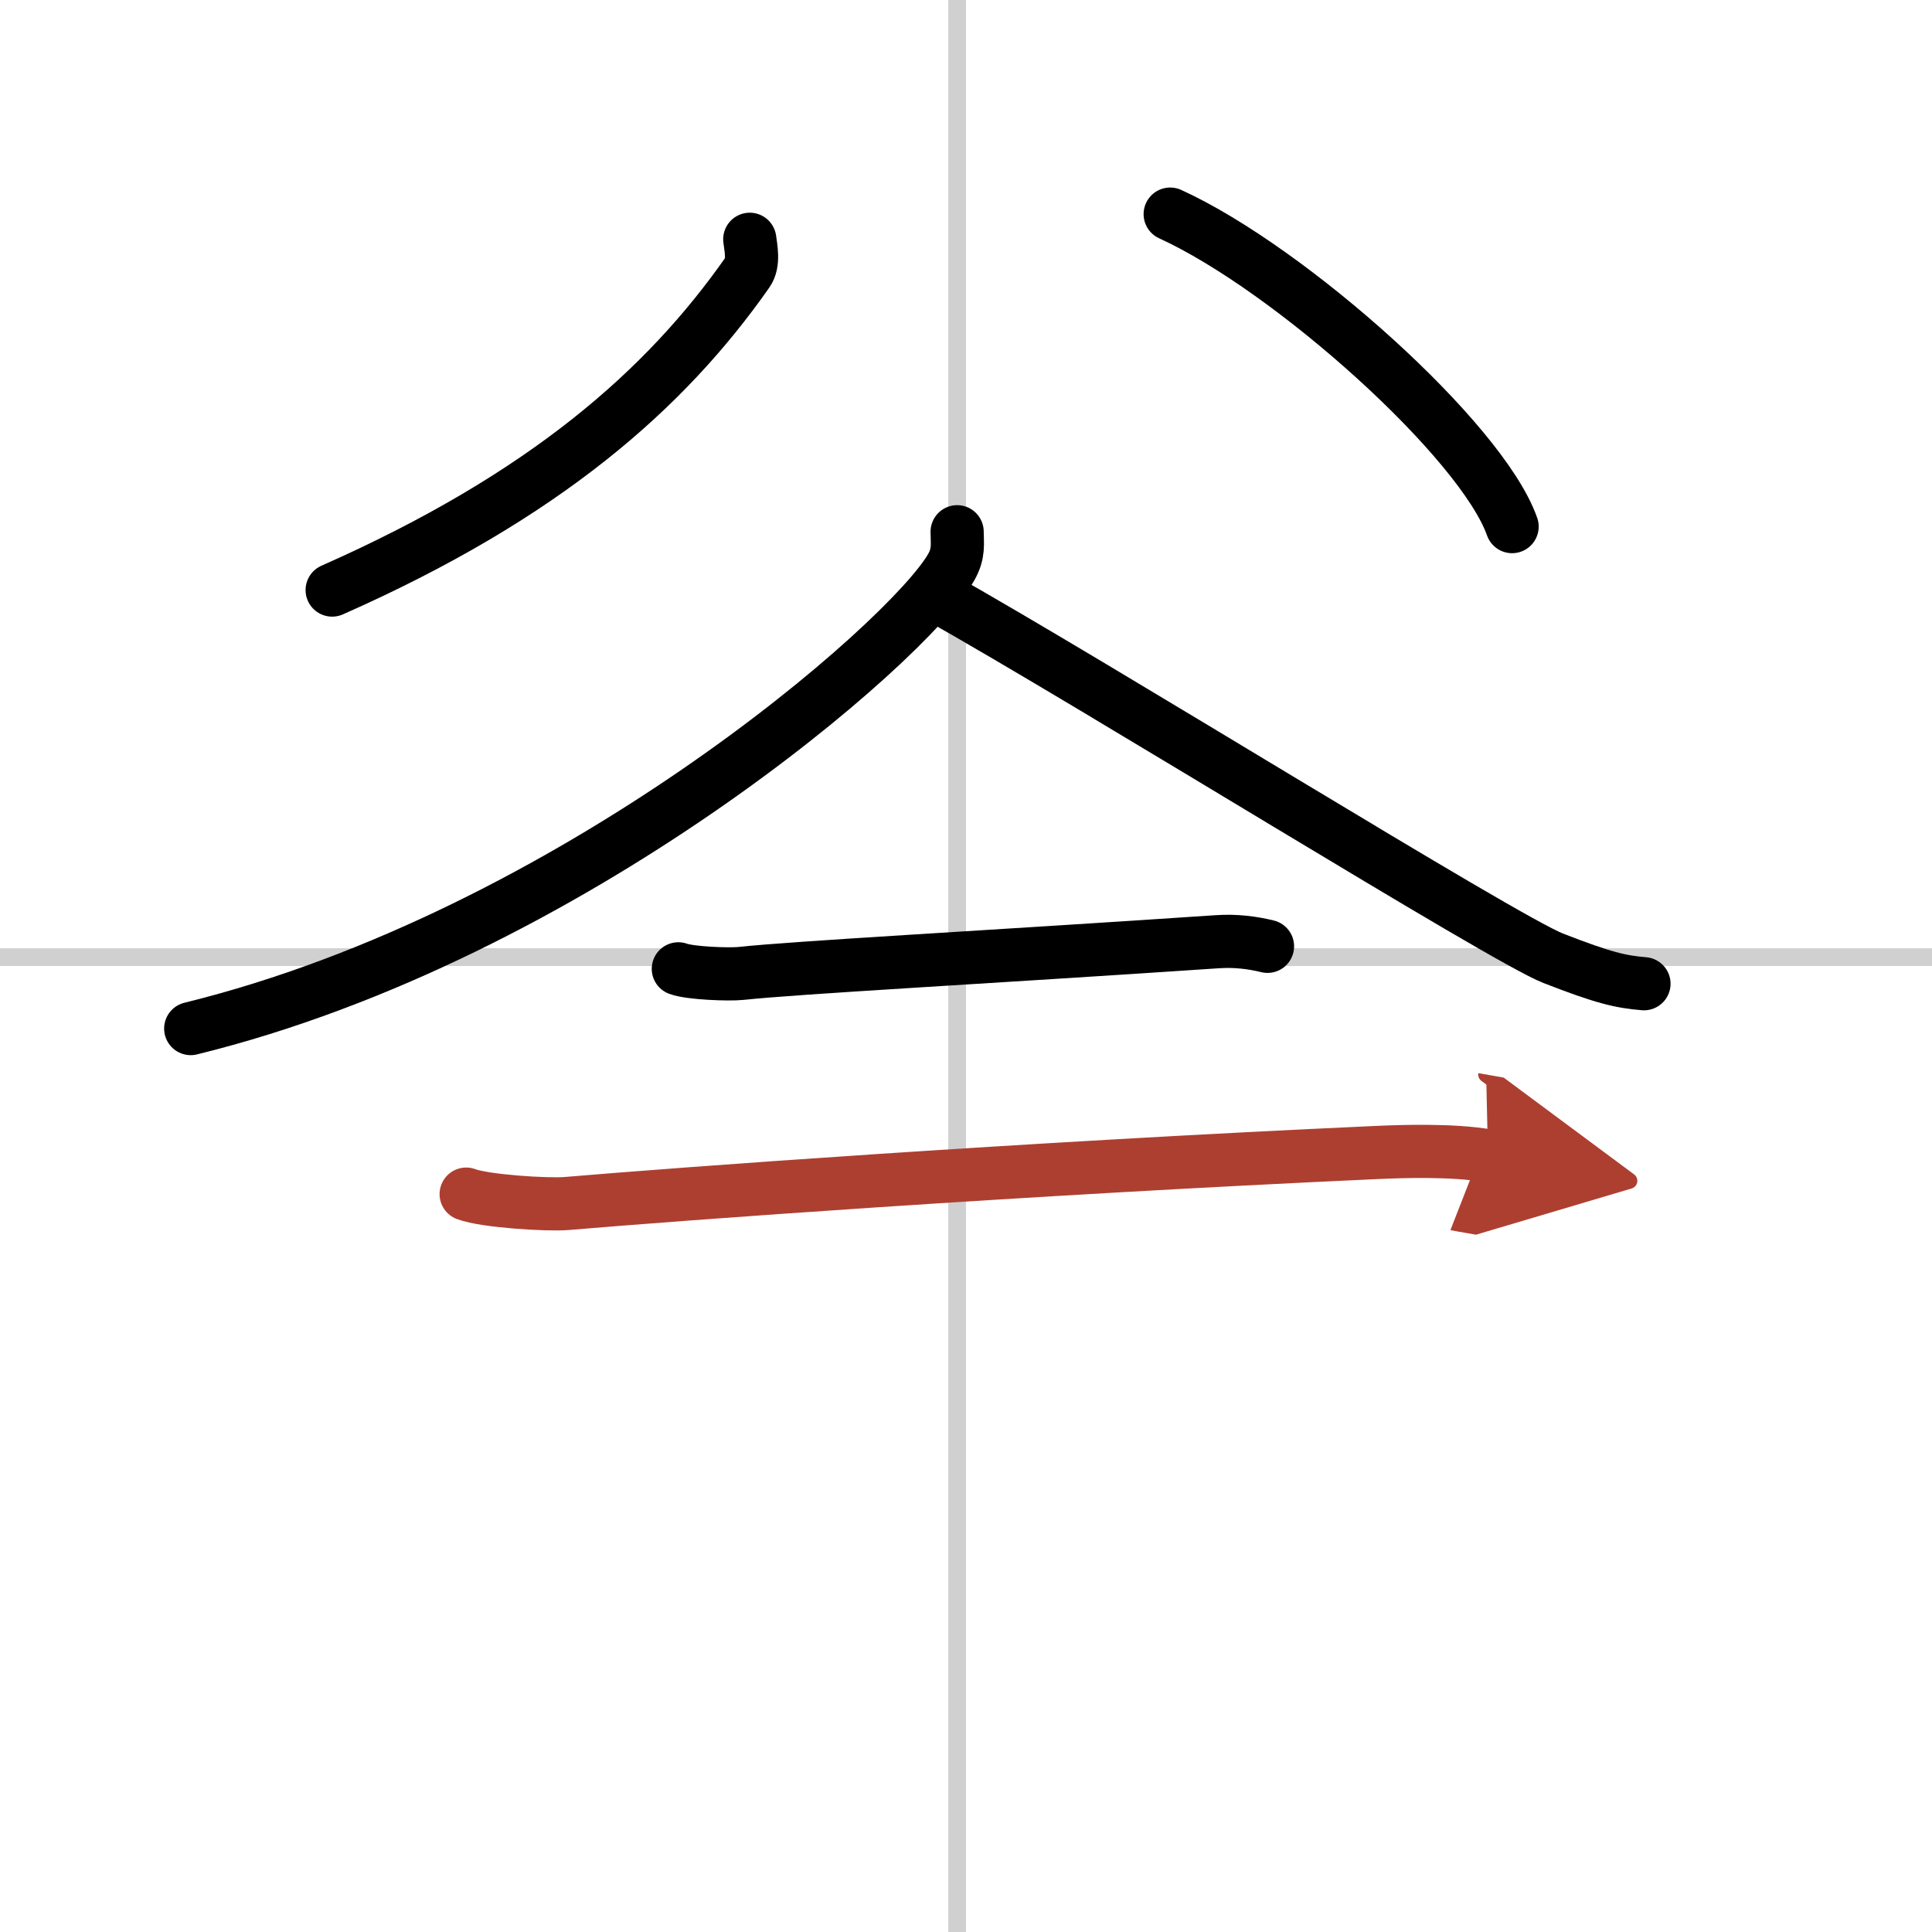 <svg width="400" height="400" viewBox="0 0 109 109" xmlns="http://www.w3.org/2000/svg"><defs><marker id="a" markerWidth="4" orient="auto" refX="1" refY="5" viewBox="0 0 10 10"><polyline points="0 0 10 5 0 10 1 5" fill="#ad3f31" stroke="#ad3f31"/></marker></defs><g fill="none" stroke="#000" stroke-linecap="round" stroke-linejoin="round" stroke-width="3"><rect width="100%" height="100%" fill="#fff" stroke="#fff"/><line x1="54" x2="54" y2="109" stroke="#d0d0d0" stroke-width="1"/><line x2="109" y1="54" y2="54" stroke="#d0d0d0" stroke-width="1"/><path d="m42.3 13.5c0.06 0.47 0.25 1.34-0.13 1.87-4.61 6.58-11.42 12.61-23.43 17.92"/><path d="m66.02 12.08c6.81 3.11 17.59 12.79 19.29 17.63"/><path d="m54 30c0 0.67 0.12 1.21-0.34 2.01-2.4 4.2-21.4 20.74-42.9 26.02"/><path d="m52.75 33.55c9.25 5.2 32.04 19.4 34.87 20.51 2.89 1.13 3.83 1.33 5.13 1.44"/><path d="m38.27 54.66c0.67 0.25 2.85 0.33 3.53 0.26 3.15-0.34 13.82-0.91 26.88-1.79 1.03-0.07 1.97 0.05 2.83 0.26"/><path d="m26.3 67.37c1.06 0.4 4.59 0.62 5.67 0.53 6.24-0.53 25.45-1.96 45.74-2.88 1.33-0.06 4.26-0.16 6.24 0.19" marker-end="url(#a)" stroke="#ad3f31"/></g></svg>
